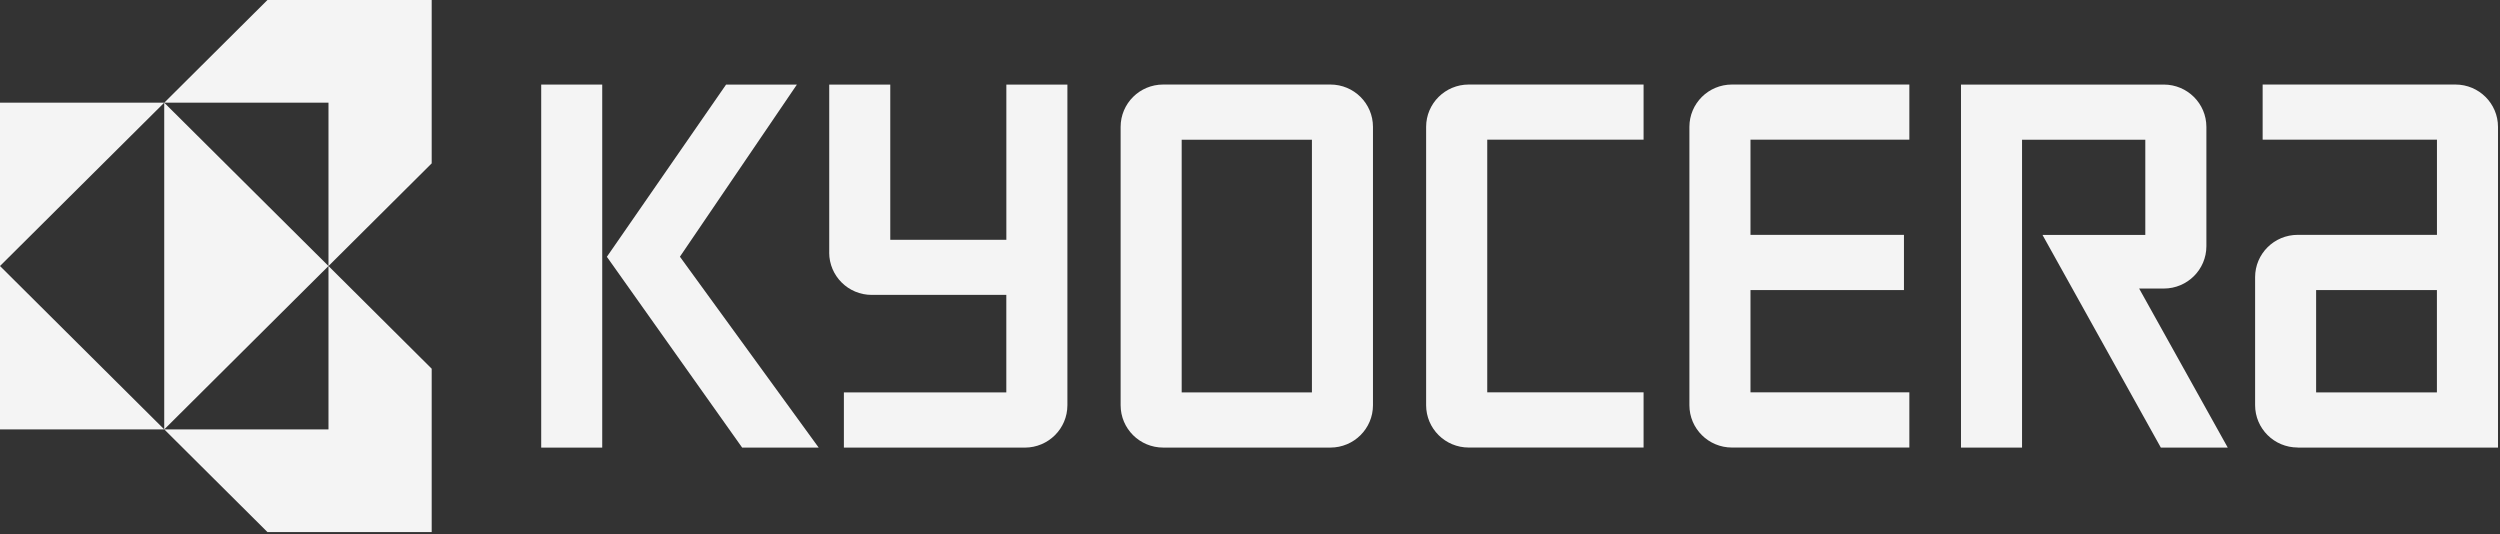 <svg xmlns="http://www.w3.org/2000/svg" width="674" height="144" viewBox="0 0 674 144" fill="none"><rect x="0" y="0" width="674" height="144" fill="#333333" stroke="none"/><path d="M72.109 0L44.284 27.684H88.559V71.728L116.384 44.044V0H72.109ZM88.559 71.719V115.763H44.284L72.109 143.447H116.384V99.403L88.559 71.719ZM88.559 71.719L44.275 27.684V115.773L88.549 71.728L88.559 71.719ZM44.275 115.763L0 71.719V115.763H44.275ZM0 71.719L44.275 27.684H0V71.728V71.719Z" fill="#F4F4F4"></path><path d="M145.91 22.8H162.359V120.676H145.91V22.8Z" fill="#F4F4F4"></path><path d="M183.304 69.206L214.845 22.8H195.753L163.614 69.234L200.086 120.676H220.718L183.304 69.206Z" fill="#F4F4F4"></path><path d="M619.446 120.667H673.461V34.209C673.461 27.902 668.329 22.791 661.991 22.791H610.009V37.662H657.002V63.316H619.455C613.107 63.316 607.976 68.428 607.976 74.735V109.229C607.976 115.536 613.117 120.648 619.455 120.648L619.446 120.667ZM624.425 78.206H656.992V105.786H624.425V78.206Z" fill="#F4F4F4"></path><path d="M583.363 22.8C589.702 22.8 594.843 27.902 594.843 34.219V66.37C594.843 72.677 589.702 77.789 583.363 77.789H576.711L600.602 120.676H582.565L550.654 63.335H578.374V37.68H545.142V120.676H528.683V22.8H583.354" fill="#F4F4F4"></path><path d="M455.462 34.209C455.462 27.902 460.594 22.791 466.932 22.791H514.761V37.662H471.931V63.316H513.307V78.197H471.931V105.777H514.761V120.657H466.932C460.594 120.657 455.462 115.545 455.462 109.238V34.209Z" fill="#F4F4F4"></path><path d="M384.483 34.209C384.483 27.902 389.625 22.791 395.963 22.791H443.108V37.662H400.962V105.777H443.108V120.657H395.963C389.625 120.657 384.483 115.545 384.483 109.238V34.209Z" fill="#F4F4F4"></path><path d="M302.121 34.209C302.121 27.902 307.252 22.791 313.591 22.791H358.683C365.021 22.791 370.153 27.893 370.153 34.209V109.248C370.153 115.555 365.021 120.667 358.673 120.667H313.591C307.252 120.667 302.121 115.555 302.121 109.248V34.209ZM318.58 105.796H353.694V37.671H318.58V105.786" fill="#F4F4F4"></path><path d="M223.559 68.096V22.8H240.018V64.644H271.312V22.8H287.771V109.257C287.771 115.564 282.63 120.676 276.291 120.676H227.512V105.795C227.512 105.795 269.582 105.795 271.302 105.795V79.505H235.019C228.681 79.505 223.549 74.393 223.549 68.087" fill="#F4F4F4"></path></svg>